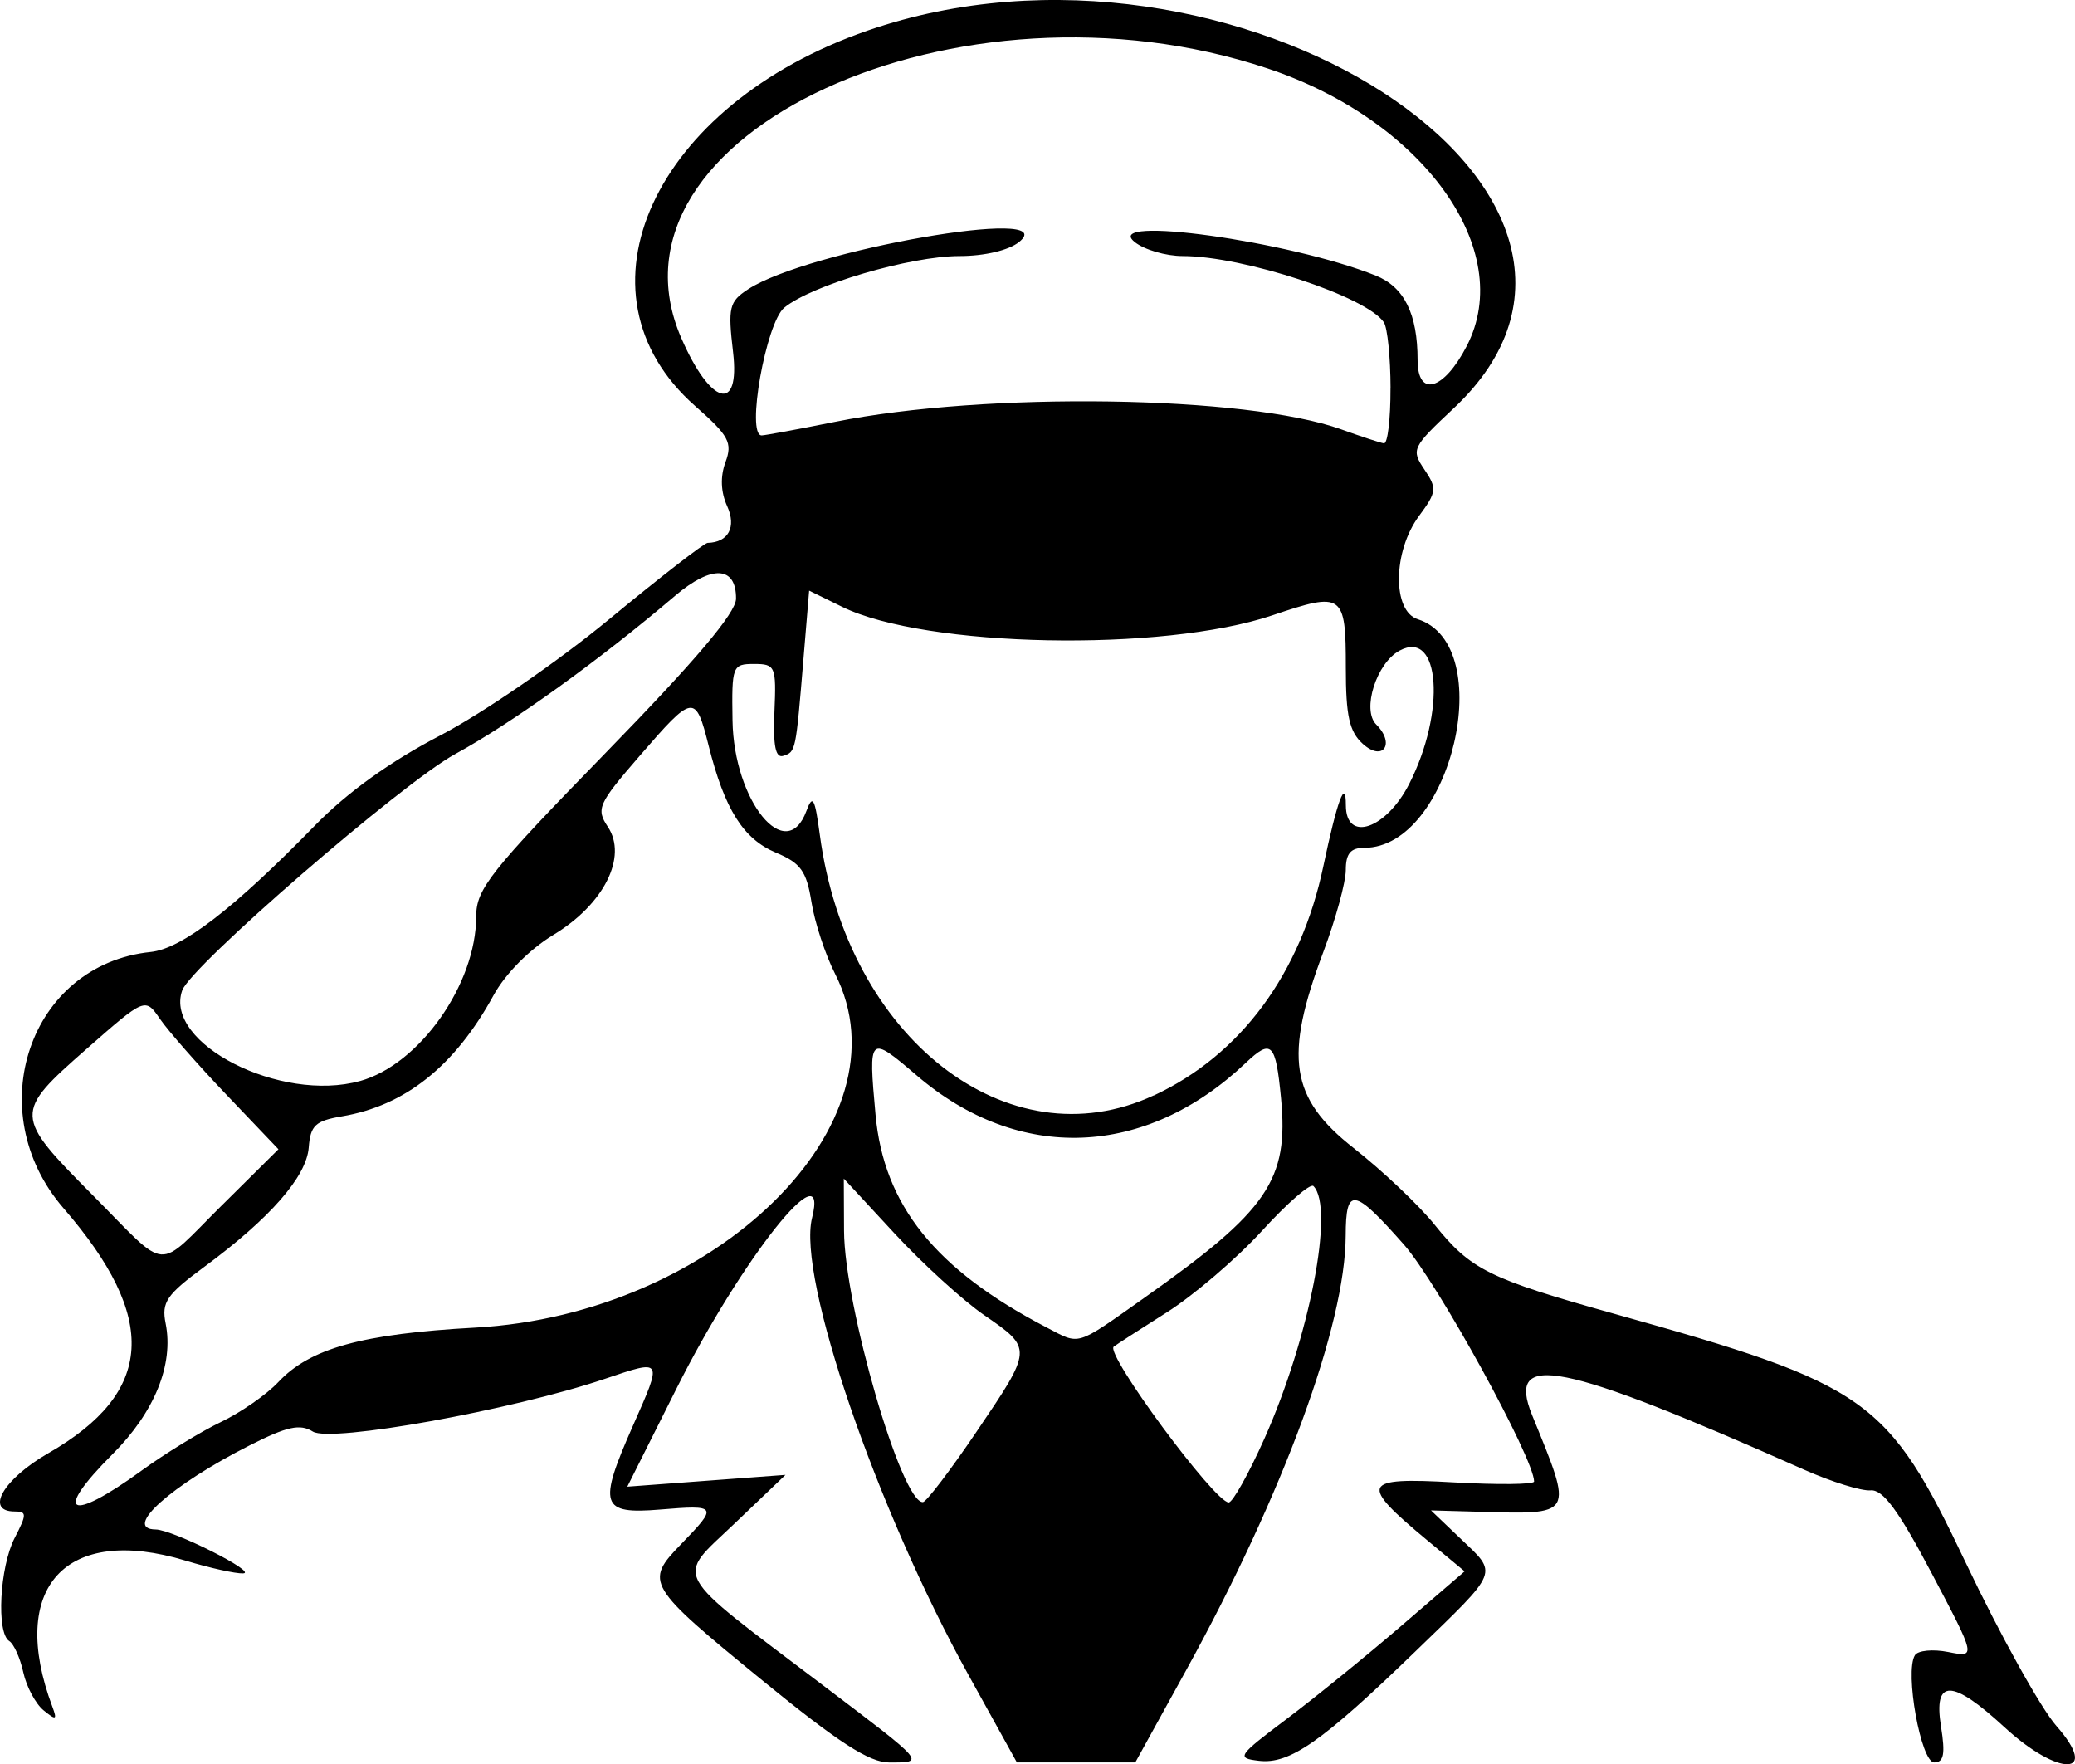 <?xml version="1.0" encoding="UTF-8" standalone="no"?>
<svg xmlns:inkscape="http://www.inkscape.org/namespaces/inkscape" xmlns:sodipodi="http://sodipodi.sourceforge.net/DTD/sodipodi-0.dtd" xmlns="http://www.w3.org/2000/svg" xmlns:svg="http://www.w3.org/2000/svg" width="61.234mm" height="52.058mm" viewBox="0 0 61.234 52.058" version="1.1" id="svg1" xml:space="preserve">
  <defs id="defs1">
    <clipPath id="clipPath1">
      <circle style="fill:none;stroke:#0000ff;stroke-width:0.182;paint-order:stroke fill markers" id="circle1" cx="98.568" cy="79.286" r="31.801"></circle>
    </clipPath>
  </defs>
  <g id="layer1" transform="translate(-84.604,-55.199)">
    <path style="fill:#000000" d="m 107.123,104.798 c -3.449,-2.817 -3.508,-2.915 -2.416,-4.041 1.091,-1.126 1.072,-1.158 -0.626,-1.017 -1.752,0.145 -1.838,-0.123 -0.794,-2.484 0.874,-1.976 0.887,-1.953 -0.834,-1.372 -2.728,0.921 -8.085,1.887 -8.617,1.555 -0.378,-0.236 -0.757,-0.153 -1.862,0.406 -2.318,1.174 -3.77,2.473 -2.776,2.483 0.505,0.005 3.033,1.275 2.58,1.296 -0.218,0.01 -0.981,-0.159 -1.696,-0.376 -3.544,-1.075 -5.25,0.793 -3.934,4.306 0.148,0.396 0.112,0.411 -0.257,0.111 -0.236,-0.192 -0.506,-0.697 -0.599,-1.121 -0.093,-0.425 -0.28,-0.84 -0.414,-0.923 -0.386,-0.239 -0.284,-2.185 0.159,-3.043 0.362,-0.7 0.362,-0.781 0,-0.781 -0.889,0 -0.337,-0.954 0.994,-1.72 3.127,-1.798 3.262,-3.977 0.448,-7.228 -2.479,-2.864 -1.006,-7.193 2.572,-7.561 0.919,-0.095 2.45,-1.273 4.843,-3.728 0.954,-0.979 2.229,-1.895 3.704,-2.662 1.237,-0.643 3.477,-2.183 4.978,-3.423 1.501,-1.24 2.811,-2.256 2.91,-2.258 0.614,-0.014 0.857,-0.469 0.577,-1.083 -0.19,-0.417 -0.207,-0.872 -0.05,-1.298 0.213,-0.576 0.104,-0.778 -0.893,-1.656 -3.789,-3.336 -1.233,-8.896 5.094,-11.081 10.746,-3.711 24.012,4.849 17.284,11.152 -1.222,1.145 -1.255,1.214 -0.861,1.798 0.379,0.561 0.367,0.667 -0.16,1.378 -0.77,1.042 -0.79,2.803 -0.034,3.043 2.39,0.759 0.99,6.745 -1.577,6.745 -0.405,0 -0.547,0.169 -0.547,0.655 0,0.36 -0.298,1.446 -0.661,2.413 -1.169,3.107 -0.983,4.317 0.891,5.789 0.854,0.671 1.931,1.69 2.393,2.266 1.067,1.328 1.598,1.591 5.315,2.63 7.495,2.096 8.046,2.487 10.36,7.348 1.012,2.125 2.213,4.289 2.671,4.808 1.308,1.486 0.074,1.517 -1.53,0.039 -1.555,-1.433 -2.101,-1.439 -1.874,-0.02 0.13,0.81 0.083,1.058 -0.2,1.058 -0.393,0 -0.875,-2.669 -0.571,-3.162 0.088,-0.143 0.532,-0.186 0.985,-0.096 0.824,0.165 0.824,0.165 -0.49,-2.324 -0.98,-1.857 -1.438,-2.477 -1.803,-2.445 -0.269,0.024 -1.155,-0.252 -1.968,-0.613 -7.179,-3.19 -8.796,-3.515 -8.021,-1.61 1.228,3.016 1.275,2.934 -1.66,2.851 l -1.323,-0.037 0.86,0.821 c 1.124,1.073 1.188,0.912 -1.323,3.342 -2.755,2.667 -3.706,3.331 -4.613,3.225 -0.677,-0.08 -0.637,-0.14 0.819,-1.236 0.842,-0.634 2.367,-1.873 3.39,-2.753 l 1.86,-1.601 -1.096,-0.91 c -2.035,-1.691 -1.954,-1.87 0.773,-1.715 1.305,0.074 2.373,0.063 2.373,-0.025 0,-0.679 -2.853,-5.872 -3.841,-6.991 -1.485,-1.682 -1.714,-1.717 -1.719,-0.265 -0.009,2.639 -1.839,7.62 -4.713,12.832 l -1.496,2.712 h -1.747 -1.747 l -1.421,-2.566 c -2.732,-4.931 -5.065,-11.743 -4.624,-13.499 0.52,-2.071 -2.077,1.198 -4.005,5.043 l -1.447,2.886 2.334,-0.174 2.334,-0.174 -1.501,1.434 c -1.754,1.676 -1.949,1.321 2.626,4.788 3.038,2.302 3.005,2.263 1.935,2.263 -0.586,0 -1.499,-0.59 -3.722,-2.405 z M 88.772,98.598 c 0.707,-0.513 1.765,-1.162 2.351,-1.441 0.586,-0.28 1.348,-0.81 1.694,-1.178 0.939,-1 2.467,-1.423 5.808,-1.607 7.105,-0.392 12.862,-6.049 10.623,-10.438 -0.287,-0.563 -0.601,-1.516 -0.697,-2.117 -0.146,-0.916 -0.317,-1.153 -1.048,-1.459 -0.962,-0.402 -1.514,-1.277 -1.984,-3.145 -0.391,-1.554 -0.451,-1.546 -2.04,0.291 -1.225,1.415 -1.29,1.561 -0.938,2.09 0.59,0.886 -0.114,2.287 -1.601,3.186 -0.706,0.427 -1.423,1.15 -1.772,1.788 -1.14,2.086 -2.607,3.256 -4.474,3.57 -0.784,0.132 -0.929,0.268 -0.979,0.919 -0.066,0.861 -1.142,2.09 -3.086,3.524 -1.112,0.82 -1.263,1.041 -1.137,1.668 0.243,1.214 -0.328,2.619 -1.57,3.86 -1.768,1.768 -1.291,2.042 0.851,0.489 z m 24.635,-1.133 c 1.677,-2.473 1.677,-2.473 0.245,-3.459 -0.629,-0.433 -1.82,-1.517 -2.646,-2.409 l -1.501,-1.622 0.007,1.536 c 0.009,2.223 1.7,8.04 2.328,8.01 0.099,-0.005 0.804,-0.93 1.568,-2.057 z m 8.507,0.19 c 1.333,-2.982 2.081,-6.829 1.45,-7.46 -0.09,-0.09 -0.775,0.506 -1.521,1.324 -0.747,0.818 -2.013,1.901 -2.813,2.407 -0.8,0.506 -1.502,0.96 -1.56,1.008 -0.256,0.215 2.98,4.597 3.394,4.597 0.116,0 0.589,-0.844 1.05,-1.876 z m -3.521,-4.177 c 3.629,-2.561 4.246,-3.465 4.015,-5.874 -0.158,-1.641 -0.281,-1.764 -1.045,-1.04 -2.956,2.803 -6.692,2.947 -9.699,0.373 -1.418,-1.213 -1.437,-1.195 -1.223,1.15 0.244,2.673 1.765,4.568 5.035,6.273 1.021,0.532 0.834,0.589 2.918,-0.882 z m -27.225,-2.73 1.653,-1.639 -1.528,-1.602 c -0.84,-0.881 -1.725,-1.889 -1.966,-2.24 -0.438,-0.638 -0.438,-0.638 -2.169,0.882 -2.155,1.892 -2.152,1.966 0.18,4.313 2.287,2.302 1.829,2.268 3.829,0.286 z m 27.486,-3.226 c 2.563,-1.193 4.336,-3.592 5.004,-6.771 0.405,-1.924 0.663,-2.622 0.663,-1.792 0,1.108 1.186,0.71 1.868,-0.627 1.09,-2.137 0.916,-4.578 -0.281,-3.937 -0.685,0.366 -1.123,1.75 -0.691,2.181 0.57,0.57 0.198,1.108 -0.395,0.572 -0.399,-0.361 -0.502,-0.823 -0.502,-2.25 0,-2.19 -0.082,-2.248 -2.169,-1.543 -3.234,1.092 -10.239,0.954 -12.695,-0.251 l -0.974,-0.478 -0.167,2.008 c -0.228,2.753 -0.227,2.744 -0.592,2.866 -0.233,0.078 -0.307,-0.287 -0.265,-1.301 0.057,-1.342 0.028,-1.409 -0.602,-1.409 -0.638,0 -0.661,0.058 -0.635,1.67 0.038,2.382 1.586,4.276 2.181,2.667 0.185,-0.5 0.249,-0.385 0.396,0.708 0.803,5.988 5.549,9.689 9.853,7.685 z M 95.229,87.096 c 1.754,-0.487 3.428,-2.859 3.428,-4.858 0,-0.807 0.413,-1.328 3.832,-4.837 2.644,-2.713 3.833,-4.119 3.836,-4.536 0.007,-0.97 -0.719,-1.005 -1.797,-0.088 -2.235,1.904 -4.792,3.744 -6.492,4.672 -1.565,0.855 -7.803,6.256 -8.055,6.974 -0.549,1.565 2.904,3.323 5.247,2.672 z M 125.64,66.656 c -0.002,-0.91 -0.091,-1.786 -0.198,-1.947 -0.501,-0.757 -4.139,-1.955 -5.937,-1.955 -0.497,0 -1.135,-0.187 -1.417,-0.415 -0.992,-0.801 4.584,-0.025 7.115,0.991 0.841,0.337 1.235,1.132 1.235,2.494 0,1.117 0.774,0.894 1.452,-0.418 1.461,-2.826 -1.284,-6.653 -5.874,-8.186 -9.098,-3.04 -19.928,1.942 -17.304,7.96 0.864,1.981 1.738,2.216 1.525,0.409 -0.155,-1.323 -0.116,-1.488 0.441,-1.854 1.758,-1.152 9.333,-2.474 8,-1.396 -0.304,0.246 -1.022,0.415 -1.758,0.415 -1.453,0 -4.359,0.855 -5.171,1.522 -0.543,0.446 -1.133,3.77 -0.668,3.77 0.095,-1.71e-4 1.066,-0.18 2.158,-0.399 4.459,-0.897 12.16,-0.782 14.95,0.222 0.581,0.209 1.146,0.394 1.255,0.411 0.109,0.017 0.197,-0.713 0.194,-1.623 z" id="path2"></path>
  </g>
</svg>
